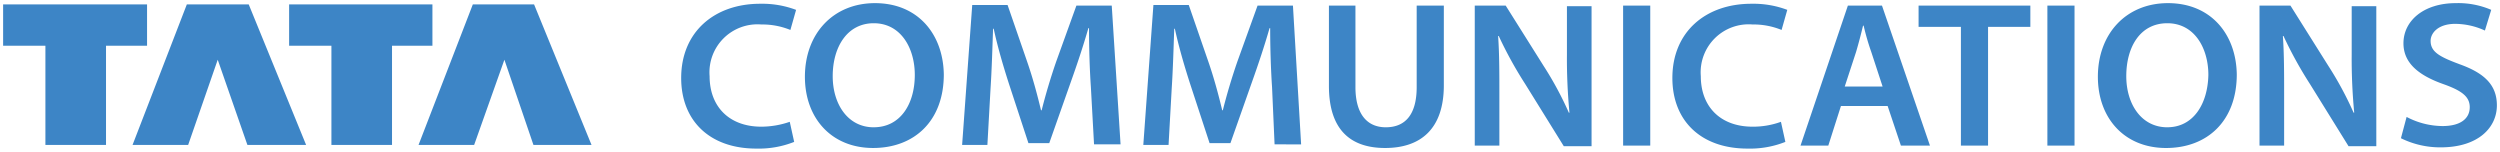 <svg xmlns="http://www.w3.org/2000/svg" width="401" height="24.339" viewBox="0 0 401 24.339">
  <path id="Tata_Communications" data-name="Tata Communications" d="M393.926,9.763c-3.139-1.172-4.556-1.953-4.556-3.708,0-1.269,1.216-2.733,3.949-2.733a11.568,11.568,0,0,1,4.76,1.073l1.012-3.319A13.377,13.377,0,0,0,393.419,0c-5.163,0-8.405,2.83-8.405,6.442,0,3.222,2.532,5.173,6.379,6.539,3.039,1.073,4.253,2.05,4.253,3.708,0,1.854-1.519,3.026-4.354,3.026a12.476,12.476,0,0,1-5.772-1.465l-.911,3.416a14.176,14.176,0,0,0,6.379,1.465c6.076,0,9.012-3.222,9.012-6.728,0-3.222-1.924-5.173-6.076-6.637M376.711.393V8.2a91.489,91.489,0,0,0,.405,9.369h-.1a54.569,54.569,0,0,0-4.051-7.51L366.888.393h-4.963V22.847h3.949V14.838c0-3.708,0-6.637-.2-9.565h.1a64.378,64.378,0,0,0,4.253,7.715l6.177,9.956h4.456V.49h-3.949ZM347.139,19.914c-4.153,0-6.583-3.708-6.583-8.2,0-4.685,2.228-8.491,6.583-8.491s6.583,4,6.583,8.293c-.1,4.685-2.43,8.394-6.583,8.394M347.242,0C340.558,0,336,4.882,336,11.812c0,6.637,4.253,11.422,10.937,11.422,6.583,0,11.342-4.3,11.342-11.81C358.179,4.983,354.128,0,347.242,0M327.9,22.847h4.354V.393H327.9ZM307.241.393V3.809h6.789V22.847h4.354V3.809h6.784V.393ZM295.394,13.38l1.823-5.564c.405-1.366.81-2.928,1.114-4.2h.1a38.037,38.037,0,0,0,1.216,4.2l1.823,5.564ZM301.369.393H295.9l-7.595,22.453h4.456l2.025-6.345h7.493l2.126,6.345h4.658Zm-20.76,19.422c-5.163,0-8.3-3.222-8.3-8.1a7.7,7.7,0,0,1,8.3-8.293,11.868,11.868,0,0,1,4.658.878l.912-3.223A15.443,15.443,0,0,0,280.407.1c-7.291,0-12.658,4.489-12.658,11.907,0,6.833,4.556,11.322,12.048,11.322a15.382,15.382,0,0,0,6.076-1.073l-.709-3.222a13.09,13.09,0,0,1-4.556.782m-20.759,3.031H264.2V.393h-4.354ZM250.836.393V8.2a91.493,91.493,0,0,0,.405,9.369h-.1a54.565,54.565,0,0,0-4.051-7.51L241.013.393h-4.962V22.847H240V14.838c0-3.708,0-6.637-.2-9.565h.1a64.392,64.392,0,0,0,4.253,7.715l6.177,9.956h4.456V.49h-3.949Zm-24.1,0V13.471c0,4.392-1.823,6.442-4.962,6.442-2.937,0-4.861-2.05-4.861-6.442V.393h-4.253V13.277c0,7.126,3.544,9.956,9.013,9.956,5.67,0,9.418-3.026,9.418-10.053V.393Zm-19.848,0h-5.675l-3.24,8.98c-.911,2.635-1.721,5.368-2.33,7.808h-.1c-.607-2.538-1.316-5.173-2.228-7.808L190.179.3h-5.672l-1.621,22.448h4.051l.507-9.075c.2-3.026.3-6.637.405-9.565h.1c.607,2.83,1.519,5.954,2.43,8.784l3.139,9.565h3.342l3.442-9.76c1.012-2.831,2.025-5.857,2.835-8.687h.1c0,3.026.1,6.539.3,9.468l.405,9.175H208.2Zm-29.064,0h-5.67l-3.24,8.98c-.911,2.635-1.721,5.368-2.33,7.808h-.106c-.607-2.538-1.316-5.173-2.228-7.808L161.115.295h-5.67l-1.621,22.45h4.053l.507-9.075c.2-3.026.3-6.637.405-9.565h.1c.607,2.83,1.519,5.954,2.43,8.784l3.139,9.565H167.8l3.442-9.76c1.012-2.831,2.025-5.857,2.835-8.687h.1c0,3.026.1,6.539.3,9.468l.507,9.175h4.253ZM139.65,19.914c-4.153,0-6.583-3.708-6.583-8.2,0-4.685,2.33-8.491,6.583-8.491,4.354,0,6.583,4,6.583,8.293,0,4.685-2.33,8.394-6.583,8.394M139.849,0c-6.684,0-11.241,4.88-11.241,11.81,0,6.637,4.253,11.422,10.937,11.422,6.583,0,11.342-4.3,11.342-11.81C150.786,4.979,146.735,0,139.849,0M121.621,19.816c-5.163,0-8.3-3.222-8.3-8.1a7.7,7.7,0,0,1,8.3-8.293,11.868,11.868,0,0,1,4.658.878l.912-3.223A15.442,15.442,0,0,0,121.419.1c-7.291,0-12.658,4.489-12.658,11.907,0,6.833,4.556,11.322,12.048,11.322a15.382,15.382,0,0,0,6.076-1.073l-.709-3.222a14.071,14.071,0,0,1-4.556.782M85.165.2H75.342L66.633,22.745h8.919L80.406,9.077l4.658,13.664H94.38ZM45.875.2V6.835h6.784v15.91h9.721V6.835h6.481V.2ZM39.394.2H29.469L20.76,22.745h8.919L34.423,9.077l4.76,13.664H48.6ZM0,.2V6.835H6.784v15.91h9.721V6.835h6.583V.2Z" transform="translate(0.5 0.504)" fill="#3d85c6" stroke="rgba(0,0,0,0)" stroke-miterlimit="10" stroke-width="1"/>
</svg>
